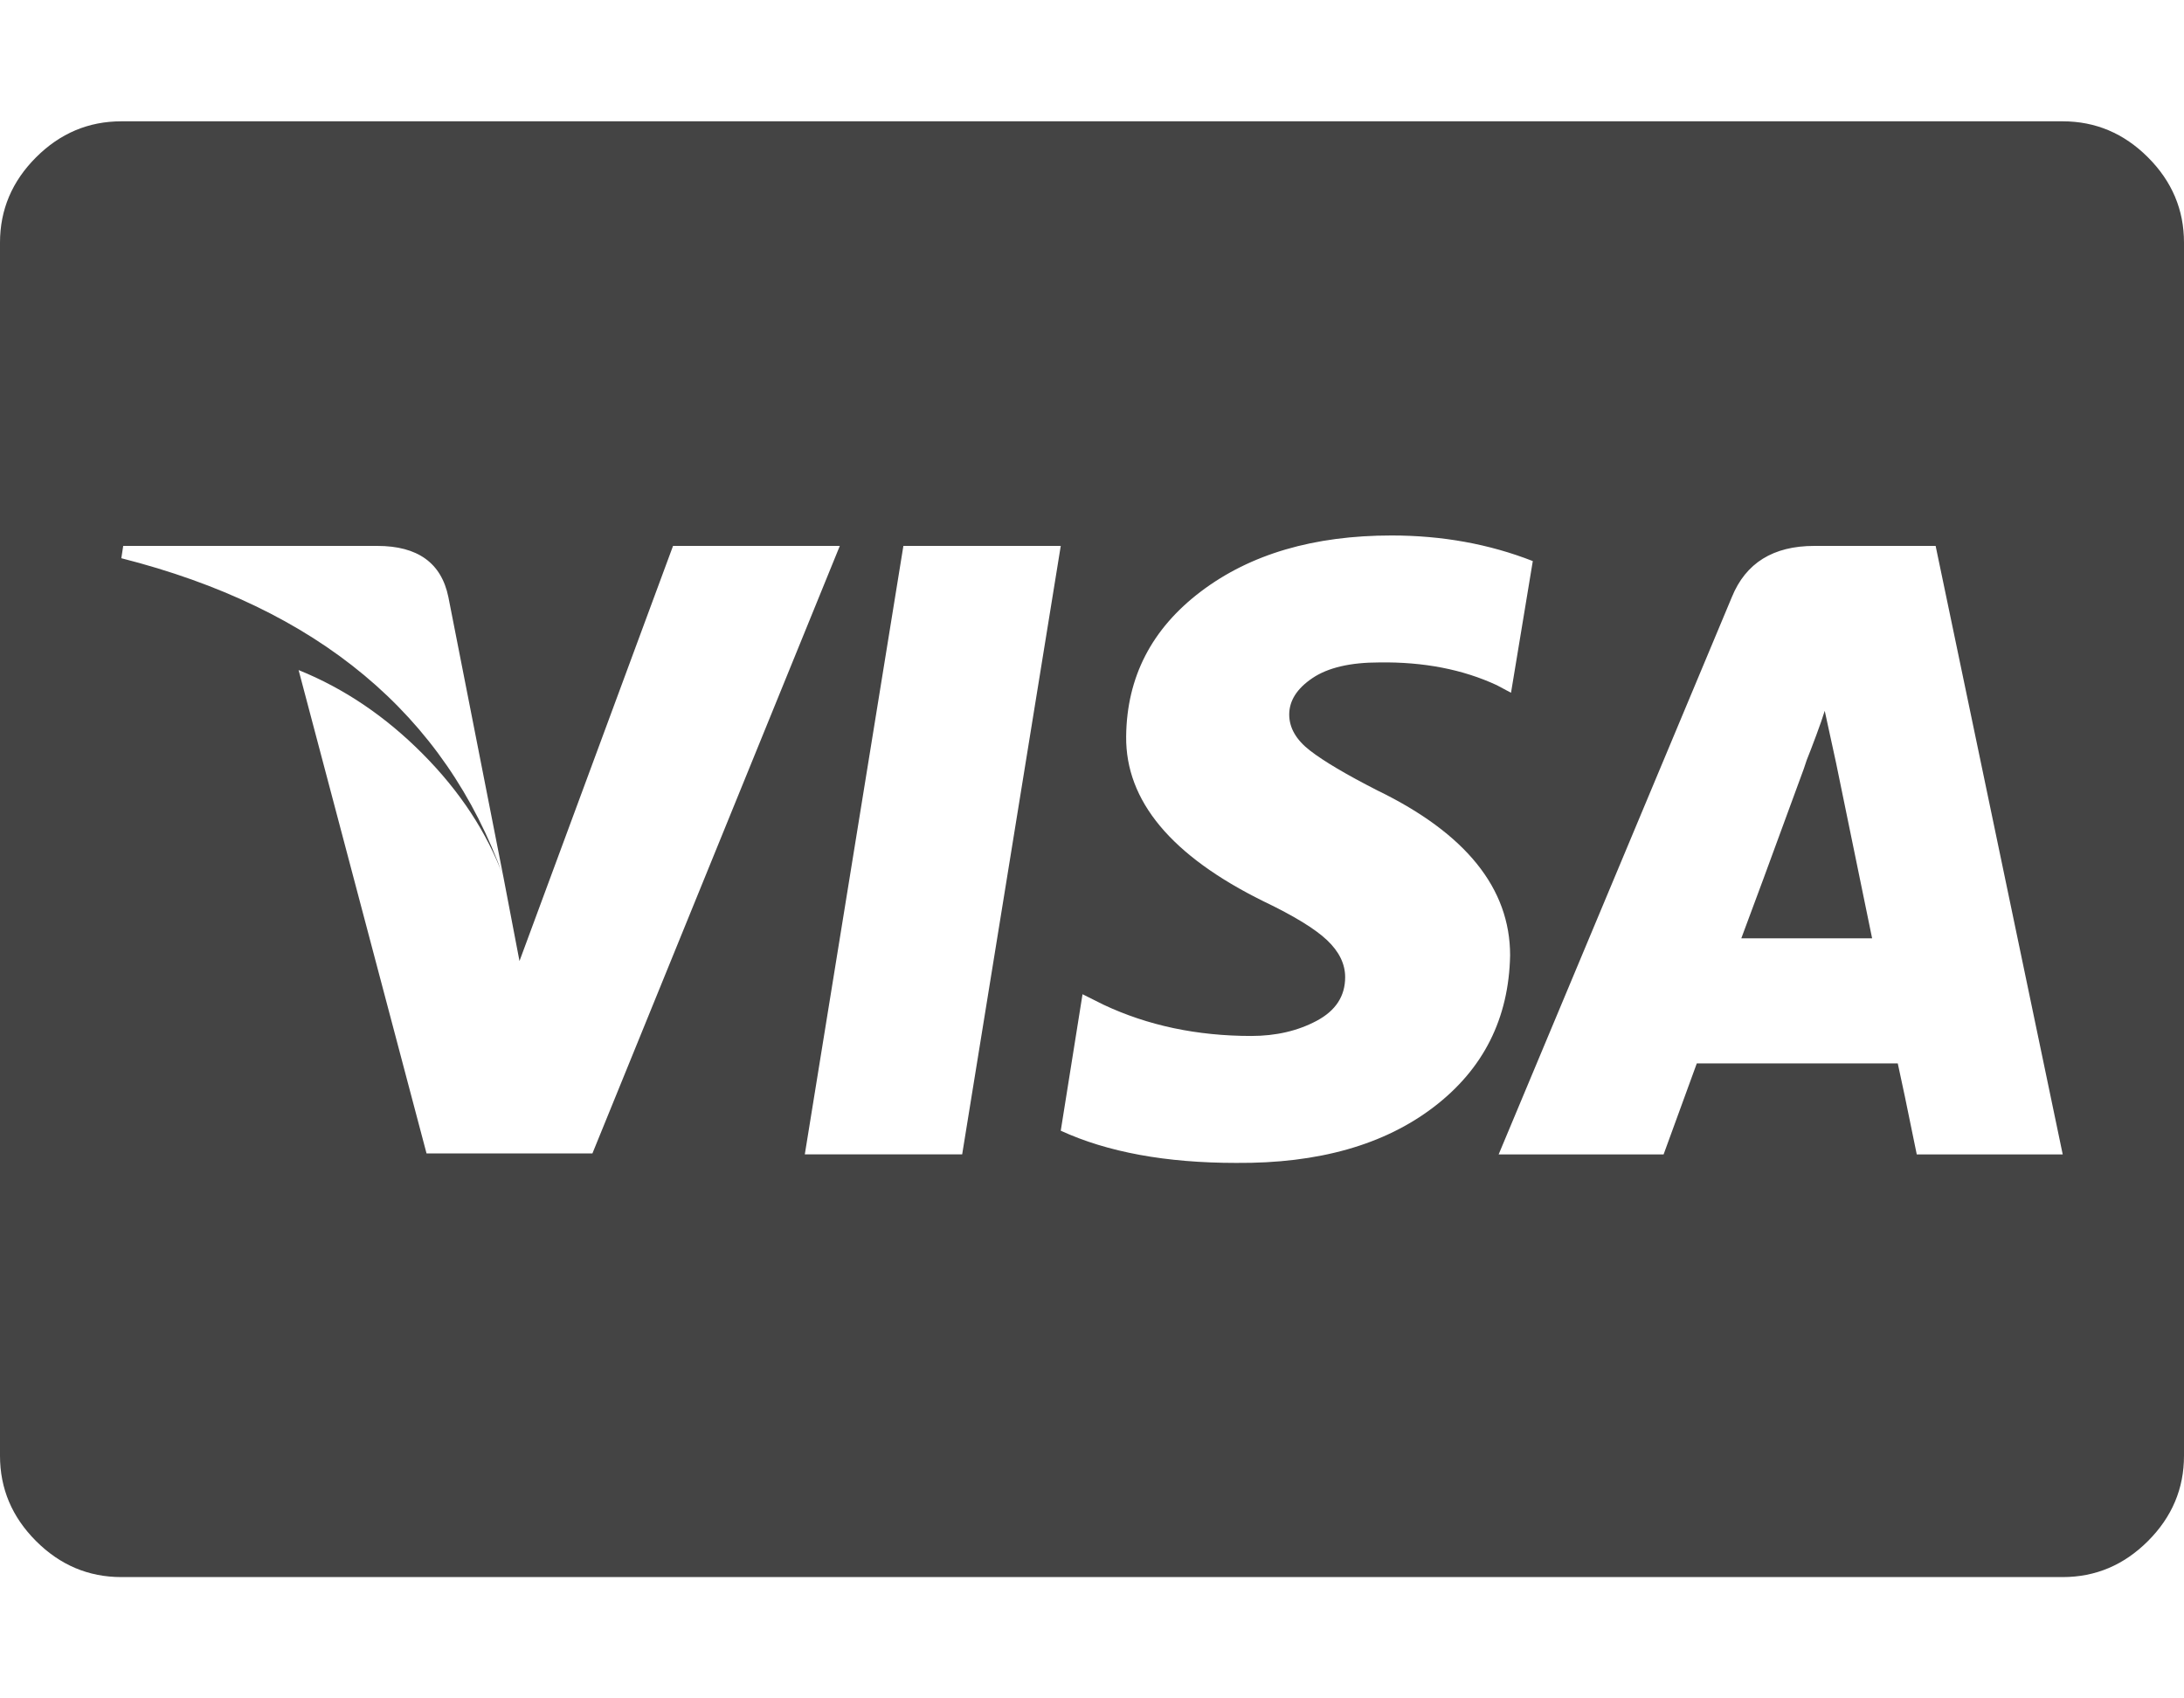 <?xml version="1.0" encoding="utf-8"?>
<!-- Generated by IcoMoon.io -->
<!DOCTYPE svg PUBLIC "-//W3C//DTD SVG 1.1//EN" "http://www.w3.org/Graphics/SVG/1.1/DTD/svg11.dtd">
<svg xmlns="http://www.w3.org/2000/svg" xmlns:xlink="http://www.w3.org/1999/xlink" version="1.1" width="36" height="28" viewBox="0 0 36 28">
  <path d="M30.859 15.469h-2.156q0.219-0.578 1.031-2.797l0.047-0.141q0.063-0.156 0.156-0.406t0.141-0.406l0.187 0.859zM8.297 14.453l-0.906-4.609q-0.172-0.844-1.172-0.844h-4.188l-0.031 0.203q4.859 1.234 6.297 5.25zM11.094 9l-2.531 6.844-0.266-1.391q-0.406-1.094-1.328-2.023t-2.047-1.383l2.109 7.969h2.734l4.078-10.016h-2.75zM13.266 19.031h2.594l1.625-10.031h-2.594zM25.266 9.25q-1.078-0.422-2.328-0.422-1.922 0-3.141 0.922t-1.234 2.391q-0.016 1.594 2.266 2.719 0.75 0.359 1.047 0.641t0.297 0.609q0 0.469-0.469 0.719t-1.078 0.25q-1.344 0-2.438-0.516l-0.344-0.172-0.359 2.25q1.156 0.531 2.891 0.531 2.031 0.016 3.258-0.922t1.258-2.5q0-1.656-2.188-2.719-0.766-0.391-1.109-0.656t-0.344-0.594q0-0.344 0.383-0.602t1.102-0.258q1.094-0.016 1.937 0.375l0.234 0.125zM31.906 9h-2q-1.016 0-1.359 0.844l-3.844 9.188h2.719l0.547-1.5h3.313q0.078 0.344 0.313 1.5h2.406zM36 4v20q0 0.812-0.594 1.406t-1.406 0.594h-32q-0.812 0-1.406-0.594t-0.594-1.406v-20q0-0.812 0.594-1.406t1.406-0.594h32q0.812 0 1.406 0.594t0.594 1.406z" fill="#444444"/>
</svg>
